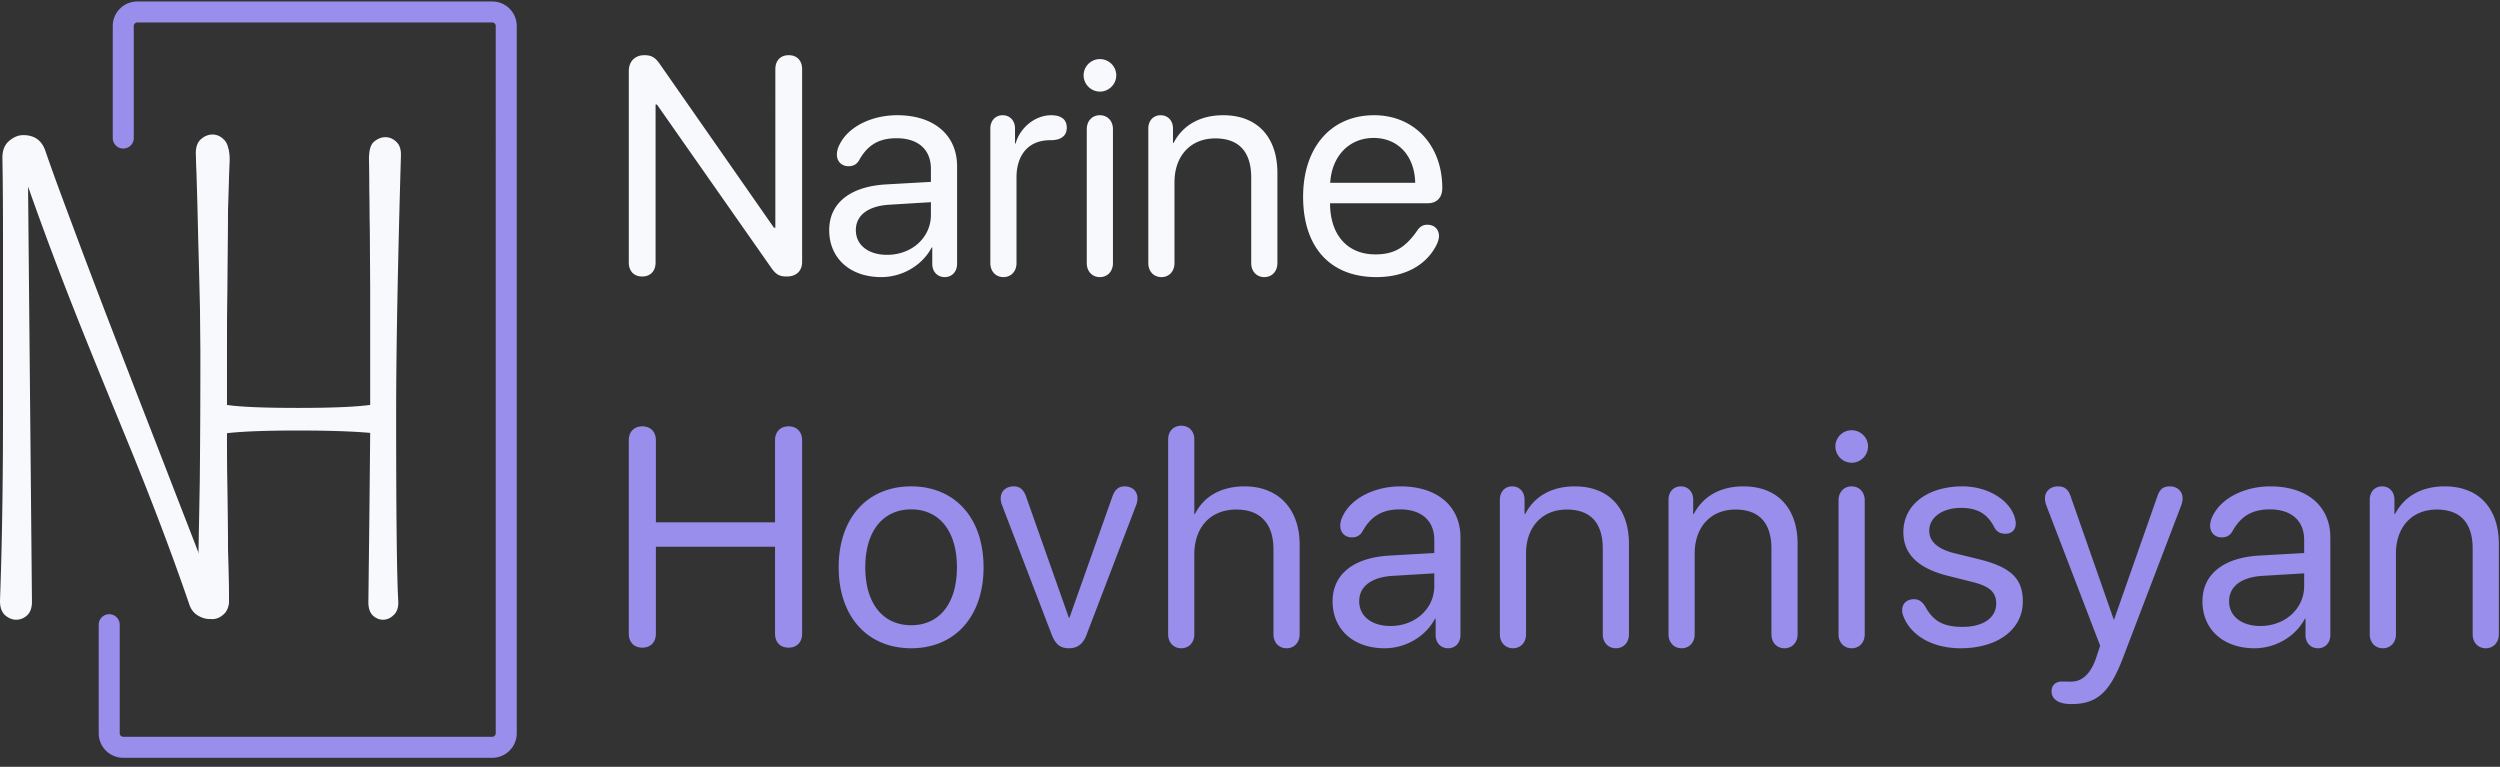 <svg xmlns="http://www.w3.org/2000/svg" width="238" height="73" fill="none"><rect width="100%" height="100%" fill="#333333" stroke="none"/><path fill="#998EEB" fill-rule="evenodd" d="M13.068 2.14a.333.333 0 0 0-.333.334v10.667a1 1 0 1 1-2 0V2.474A2.333 2.333 0 0 1 13.068.141h33.794a2.333 2.333 0 0 1 2.333 2.333v67.333a2.333 2.333 0 0 1-2.333 2.334H11.73a2.333 2.333 0 0 1-2.333-2.334V59.474a1 1 0 1 1 2 0v10.333c0 .184.15.334.333.334h35.132c.184 0 .333-.15.333-.334V2.474a.333.333 0 0 0-.333-.333z" clip-rule="evenodd"/><path fill="#F8F9FC" d="M21.766 14.59q-.17 14.104-.17 19.967v8.58q.027 2.719.056 5.183.057 5.211.114 7.137.085 1.897-.085 2.266a1.9 1.9 0 0 1-.455.623q-1.165 1.047-2.472.198-.511-.34-.739-1.02-2.5-7.305-6.023-15.859-3.524-8.58-4.916-12.121a335 335 0 0 1-4.404-11.781l.37 39.506q0 .879-.455 1.303a1.5 1.5 0 0 1-1.051.425q-.568 0-1.08-.453-.483-.482-.454-1.416.284-7.788.284-17.757V22.577q0-4.39-.057-7.561 0-1.049.625-1.586.653-.567 1.364-.567 1.59 0 2.102 1.501t1.45 4.05q.936 2.52 2.102 5.636 1.165 3.087 2.5 6.57l2.671 6.91q1.335 3.427 2.586 6.655 1.249 3.23 2.273 5.863 1.023 2.634 1.733 4.503a1 1 0 0 0 .057.141q-.228-5.55-.37-12.092-.142-7.959-.255-11.923-.086-3.965-.2-8.015-.084-4.079-.227-8.071 0-.906.483-1.331.511-.453 1.108-.453t1.052.453q.483.425.483 1.33"/><path fill="#F8F9FC" d="m35.241 27.477-.028-4.475q0-1.076-.029-2.294 0-1.245-.028-2.662 0-1.445-.028-2.775-.03-1.36.483-1.785.51-.425 1.08-.425.568 0 1.022.425.483.425.455 1.331-.455 15.718-.455 24.64 0 14.356.199 17.728.057.906-.426 1.359-.454.453-1.023.453-.54 0-.994-.425-.427-.453-.398-1.36.113-9.316.17-16-2.529-.227-6.904-.227-4.545 0-6.734.255.029 8.553.2 15.803.027.934-.484 1.416-.51.48-1.108.481-.569 0-1.023-.424-.455-.453-.398-2.011.057-1.557.114-4.475t.114-6.202q.056-5.522.056-11.3 0-5.776-.028-8.128 0-2.378-.028-4.333-.085-3.059-.341-7.08-.057-.906.454-1.33.512-.454 1.137-.454.624 0 1.136.453.512.426.455 1.756a246 246 0 0 0-.199 7.307 396 396 0 0 0-.028 4.984q-.03 2.577-.029 10.847 1.876.283 6.79.283 4.718 0 6.848-.283zm25.896-1.154c-.788 0-1.275-.516-1.275-1.332V6.758c0-.903.587-1.504 1.475-1.504.688 0 1.031.2 1.49.86l10.857 15.568h.129V6.586c0-.816.486-1.332 1.274-1.332s1.275.516 1.275 1.332v18.333c0 .874-.544 1.404-1.461 1.404-.702 0-1.031-.186-1.49-.845L62.541 9.952h-.13V24.99c0 .816-.487 1.332-1.274 1.332m22.759.058c-2.965 0-4.956-1.79-4.956-4.468 0-2.55 1.962-4.154 5.4-4.355l4.282-.243v-1.246c0-1.82-1.203-2.908-3.265-2.908-1.619 0-2.722.587-3.552 2.063-.23.415-.559.601-1.032.601-.644 0-1.102-.444-1.102-1.117 0-.315.1-.673.3-1.031.845-1.633 3.022-2.707 5.443-2.707 3.495 0 5.7 1.89 5.7 4.855v9.296c0 .745-.486 1.26-1.174 1.26-.702 0-1.189-.515-1.189-1.26v-1.561h-.057c-.888 1.704-2.793 2.821-4.798 2.821m.558-2.12c2.35 0 4.168-1.647 4.168-3.795v-1.218l-3.996.244c-2.005.129-3.15 1.017-3.15 2.42 0 1.418 1.188 2.35 2.978 2.35m11.072 2.119c-.73 0-1.246-.544-1.246-1.332V12.23c0-.745.487-1.26 1.174-1.26.688 0 1.175.515 1.175 1.26v1.433h.057c.43-1.547 1.89-2.693 3.38-2.693.545 0 .931.129 1.175.358.215.2.315.487.315.83 0 .387-.129.674-.387.874-.258.215-.644.315-1.189.315-2.248 0-3.208 1.619-3.208 3.524v8.178c0 .788-.516 1.332-1.246 1.332m9.181-17.661a1.56 1.56 0 0 1-1.547-1.547c0-.86.702-1.547 1.547-1.547.859 0 1.561.688 1.561 1.547 0 .845-.702 1.547-1.561 1.547m0 17.66c-.73 0-1.246-.544-1.246-1.332V12.301c0-.788.516-1.332 1.246-1.332s1.246.544 1.246 1.332v12.747c0 .788-.516 1.332-1.246 1.332m5.858 0c-.73 0-1.246-.544-1.246-1.332V12.23c0-.745.487-1.26 1.174-1.26.688 0 1.175.515 1.175 1.26v1.375h.057c.831-1.604 2.421-2.635 4.727-2.635 3.265 0 5.156 2.105 5.156 5.485v8.594c0 .788-.516 1.332-1.246 1.332-.731 0-1.246-.544-1.246-1.332v-8.15c0-2.406-1.132-3.723-3.423-3.723-2.349 0-3.882 1.66-3.882 4.182v7.691c0 .788-.515 1.332-1.246 1.332m20.468-.001c-4.398 0-6.976-2.836-6.976-7.648 0-4.698 2.65-7.763 6.761-7.763 3.81 0 6.488 2.85 6.488 6.932 0 .902-.516 1.447-1.375 1.447h-9.31c0 3.008 1.647 4.87 4.311 4.87 1.776 0 2.865-.63 4.025-2.32.258-.359.544-.502.931-.502.659 0 1.103.43 1.103 1.088 0 .2-.072.459-.186.73-.96 2.02-3.051 3.166-5.772 3.166m-4.398-8.98h8.093c-.057-2.578-1.647-4.268-3.953-4.268-2.321 0-3.982 1.704-4.14 4.268"/><path fill="#998EEB" d="M61.151 61.656c-.788 0-1.29-.515-1.29-1.332V41.92c0-.816.502-1.332 1.29-1.332s1.29.516 1.29 1.332v7.806h11.343V41.92c0-.816.501-1.332 1.289-1.332s1.289.516 1.289 1.332v18.405c0 .817-.501 1.332-1.29 1.332-.787 0-1.288-.515-1.288-1.332v-8.278H62.44v8.278c0 .817-.501 1.332-1.289 1.332m25.595.057c-4.125 0-6.904-2.965-6.904-7.706 0-4.755 2.779-7.706 6.904-7.706 4.11 0 6.889 2.95 6.889 7.706 0 4.74-2.779 7.706-6.89 7.706m0-2.192c2.635 0 4.354-2.005 4.354-5.514s-1.72-5.515-4.354-5.515c-2.636 0-4.369 2.006-4.369 5.515s1.733 5.514 4.369 5.514m15.025 2.192c-.817 0-1.275-.358-1.633-1.26l-4.741-12.362a1.7 1.7 0 0 1-.129-.644c0-.688.501-1.146 1.246-1.146.559 0 .931.3 1.16.945l4.082 11.559h.058l4.096-11.559c.229-.644.602-.945 1.146-.945.745 0 1.232.458 1.232 1.146q0 .323-.129.644l-4.727 12.361c-.329.86-.859 1.26-1.661 1.26m10.684.001c-.73 0-1.246-.545-1.246-1.332V41.833c0-.773.501-1.303 1.246-1.303.759 0 1.246.53 1.246 1.303v7.105h.057c.831-1.662 2.464-2.636 4.727-2.636 3.266 0 5.242 2.206 5.242 5.529v8.55c0 .788-.516 1.333-1.246 1.333s-1.246-.545-1.246-1.332v-8.093c0-2.363-1.189-3.781-3.524-3.781-2.477 0-4.01 1.69-4.01 4.268v7.605c0 .788-.516 1.333-1.246 1.333m19.364 0c-2.965 0-4.956-1.79-4.956-4.47 0-2.549 1.962-4.153 5.4-4.353l4.283-.244v-1.246c0-1.819-1.204-2.908-3.266-2.908-1.619 0-2.721.588-3.552 2.063-.229.415-.559.602-1.031.602-.645 0-1.103-.444-1.103-1.118 0-.315.1-.673.301-1.03.845-1.634 3.022-2.708 5.442-2.708 3.495 0 5.701 1.89 5.701 4.856v9.295c0 .745-.487 1.26-1.175 1.26-.702 0-1.189-.515-1.189-1.26v-1.561h-.057c-.888 1.704-2.793 2.822-4.798 2.822m.559-2.12c2.349 0 4.168-1.647 4.168-3.796v-1.217l-3.997.243c-2.005.13-3.151 1.017-3.151 2.42 0 1.419 1.189 2.35 2.98 2.35m11.658 2.12c-.731 0-1.246-.545-1.246-1.332v-12.82c0-.744.487-1.26 1.174-1.26.688 0 1.175.516 1.175 1.26v1.376h.057c.831-1.605 2.421-2.636 4.727-2.636 3.265 0 5.156 2.106 5.156 5.486v8.594c0 .787-.516 1.332-1.246 1.332-.731 0-1.246-.545-1.246-1.332v-8.15c0-2.407-1.132-3.724-3.424-3.724-2.349 0-3.881 1.661-3.881 4.182v7.692c0 .787-.516 1.332-1.246 1.332m16.055 0c-.73 0-1.246-.545-1.246-1.332v-12.82c0-.744.487-1.26 1.175-1.26.687 0 1.174.516 1.174 1.26v1.376h.057c.831-1.605 2.421-2.636 4.727-2.636 3.266 0 5.156 2.106 5.156 5.486v8.594c0 .787-.515 1.332-1.246 1.332-.73 0-1.246-.545-1.246-1.332v-8.15c0-2.407-1.131-3.724-3.423-3.724-2.349 0-3.882 1.661-3.882 4.182v7.692c0 .787-.515 1.332-1.246 1.332m16.185-17.661a1.56 1.56 0 0 1-1.547-1.546c0-.86.702-1.547 1.547-1.547.859 0 1.561.687 1.561 1.547 0 .845-.702 1.546-1.561 1.546m0 17.66c-.731 0-1.246-.544-1.246-1.331V47.634c0-.788.515-1.332 1.246-1.332.73 0 1.246.544 1.246 1.332v12.748c0 .787-.516 1.332-1.246 1.332m10.369 0c-2.65 0-4.727-1.19-5.443-3.051a1.5 1.5 0 0 1-.114-.587c0-.66.487-1.032 1.131-1.032.444 0 .802.23 1.089.745.744 1.303 1.632 1.89 3.537 1.89s3.194-.83 3.194-2.22c0-1.074-.616-1.647-2.291-2.062l-2.278-.573c-2.879-.716-4.268-2.077-4.268-4.168 0-2.592 2.277-4.354 5.643-4.354 2.45 0 4.627 1.375 5.013 3.165.029.144.043.258.043.373 0 .587-.372.974-.974.974-.487 0-.83-.158-1.102-.673-.645-1.246-1.605-1.79-3.123-1.79-1.79 0-3.036.902-3.036 2.176 0 1.032.802 1.748 2.435 2.149l2.22.544c3.108.76 4.254 1.848 4.254 4.04 0 2.663-2.392 4.454-5.93 4.454m10.541 5.313c-1.203 0-1.876-.444-1.876-1.231 0-.545.372-.917 1.002-.917.358 0 .459.014.845.014.946 0 1.848-.573 2.435-2.377l.344-1.046-5.128-13.363a2 2 0 0 1-.129-.66c0-.687.53-1.145 1.246-1.145.588 0 .96.258 1.189.917l4.111 11.745h.043l4.125-11.745c.229-.66.559-.917 1.174-.917.717 0 1.218.473 1.218 1.146 0 .186-.043.415-.129.659l-5.5 14.394c-1.289 3.423-2.507 4.526-4.97 4.526m17.445-5.313c-2.965 0-4.956-1.79-4.956-4.47 0-2.549 1.962-4.153 5.4-4.353l4.282-.244v-1.246c0-1.819-1.203-2.908-3.265-2.908-1.619 0-2.722.588-3.552 2.063-.23.415-.559.602-1.032.602-.644 0-1.103-.444-1.103-1.118 0-.315.101-.673.301-1.03.845-1.634 3.022-2.708 5.443-2.708 3.495 0 5.7 1.89 5.7 4.856v9.295c0 .745-.487 1.26-1.174 1.26-.702 0-1.189-.515-1.189-1.26v-1.561h-.057c-.888 1.704-2.793 2.822-4.798 2.822m.558-2.12c2.349 0 4.168-1.647 4.168-3.796v-1.217l-3.996.243c-2.005.13-3.151 1.017-3.151 2.42 0 1.419 1.189 2.35 2.979 2.35m11.659 2.12c-.731 0-1.247-.545-1.247-1.332v-12.82c0-.744.487-1.26 1.175-1.26.687 0 1.174.516 1.174 1.26v1.376h.058c.83-1.605 2.42-2.636 4.726-2.636 3.266 0 5.156 2.106 5.156 5.486v8.594c0 .787-.515 1.332-1.246 1.332-.73 0-1.246-.545-1.246-1.332v-8.15c0-2.407-1.131-3.724-3.423-3.724-2.349 0-3.881 1.661-3.881 4.182v7.692c0 .787-.516 1.332-1.246 1.332"/></svg>